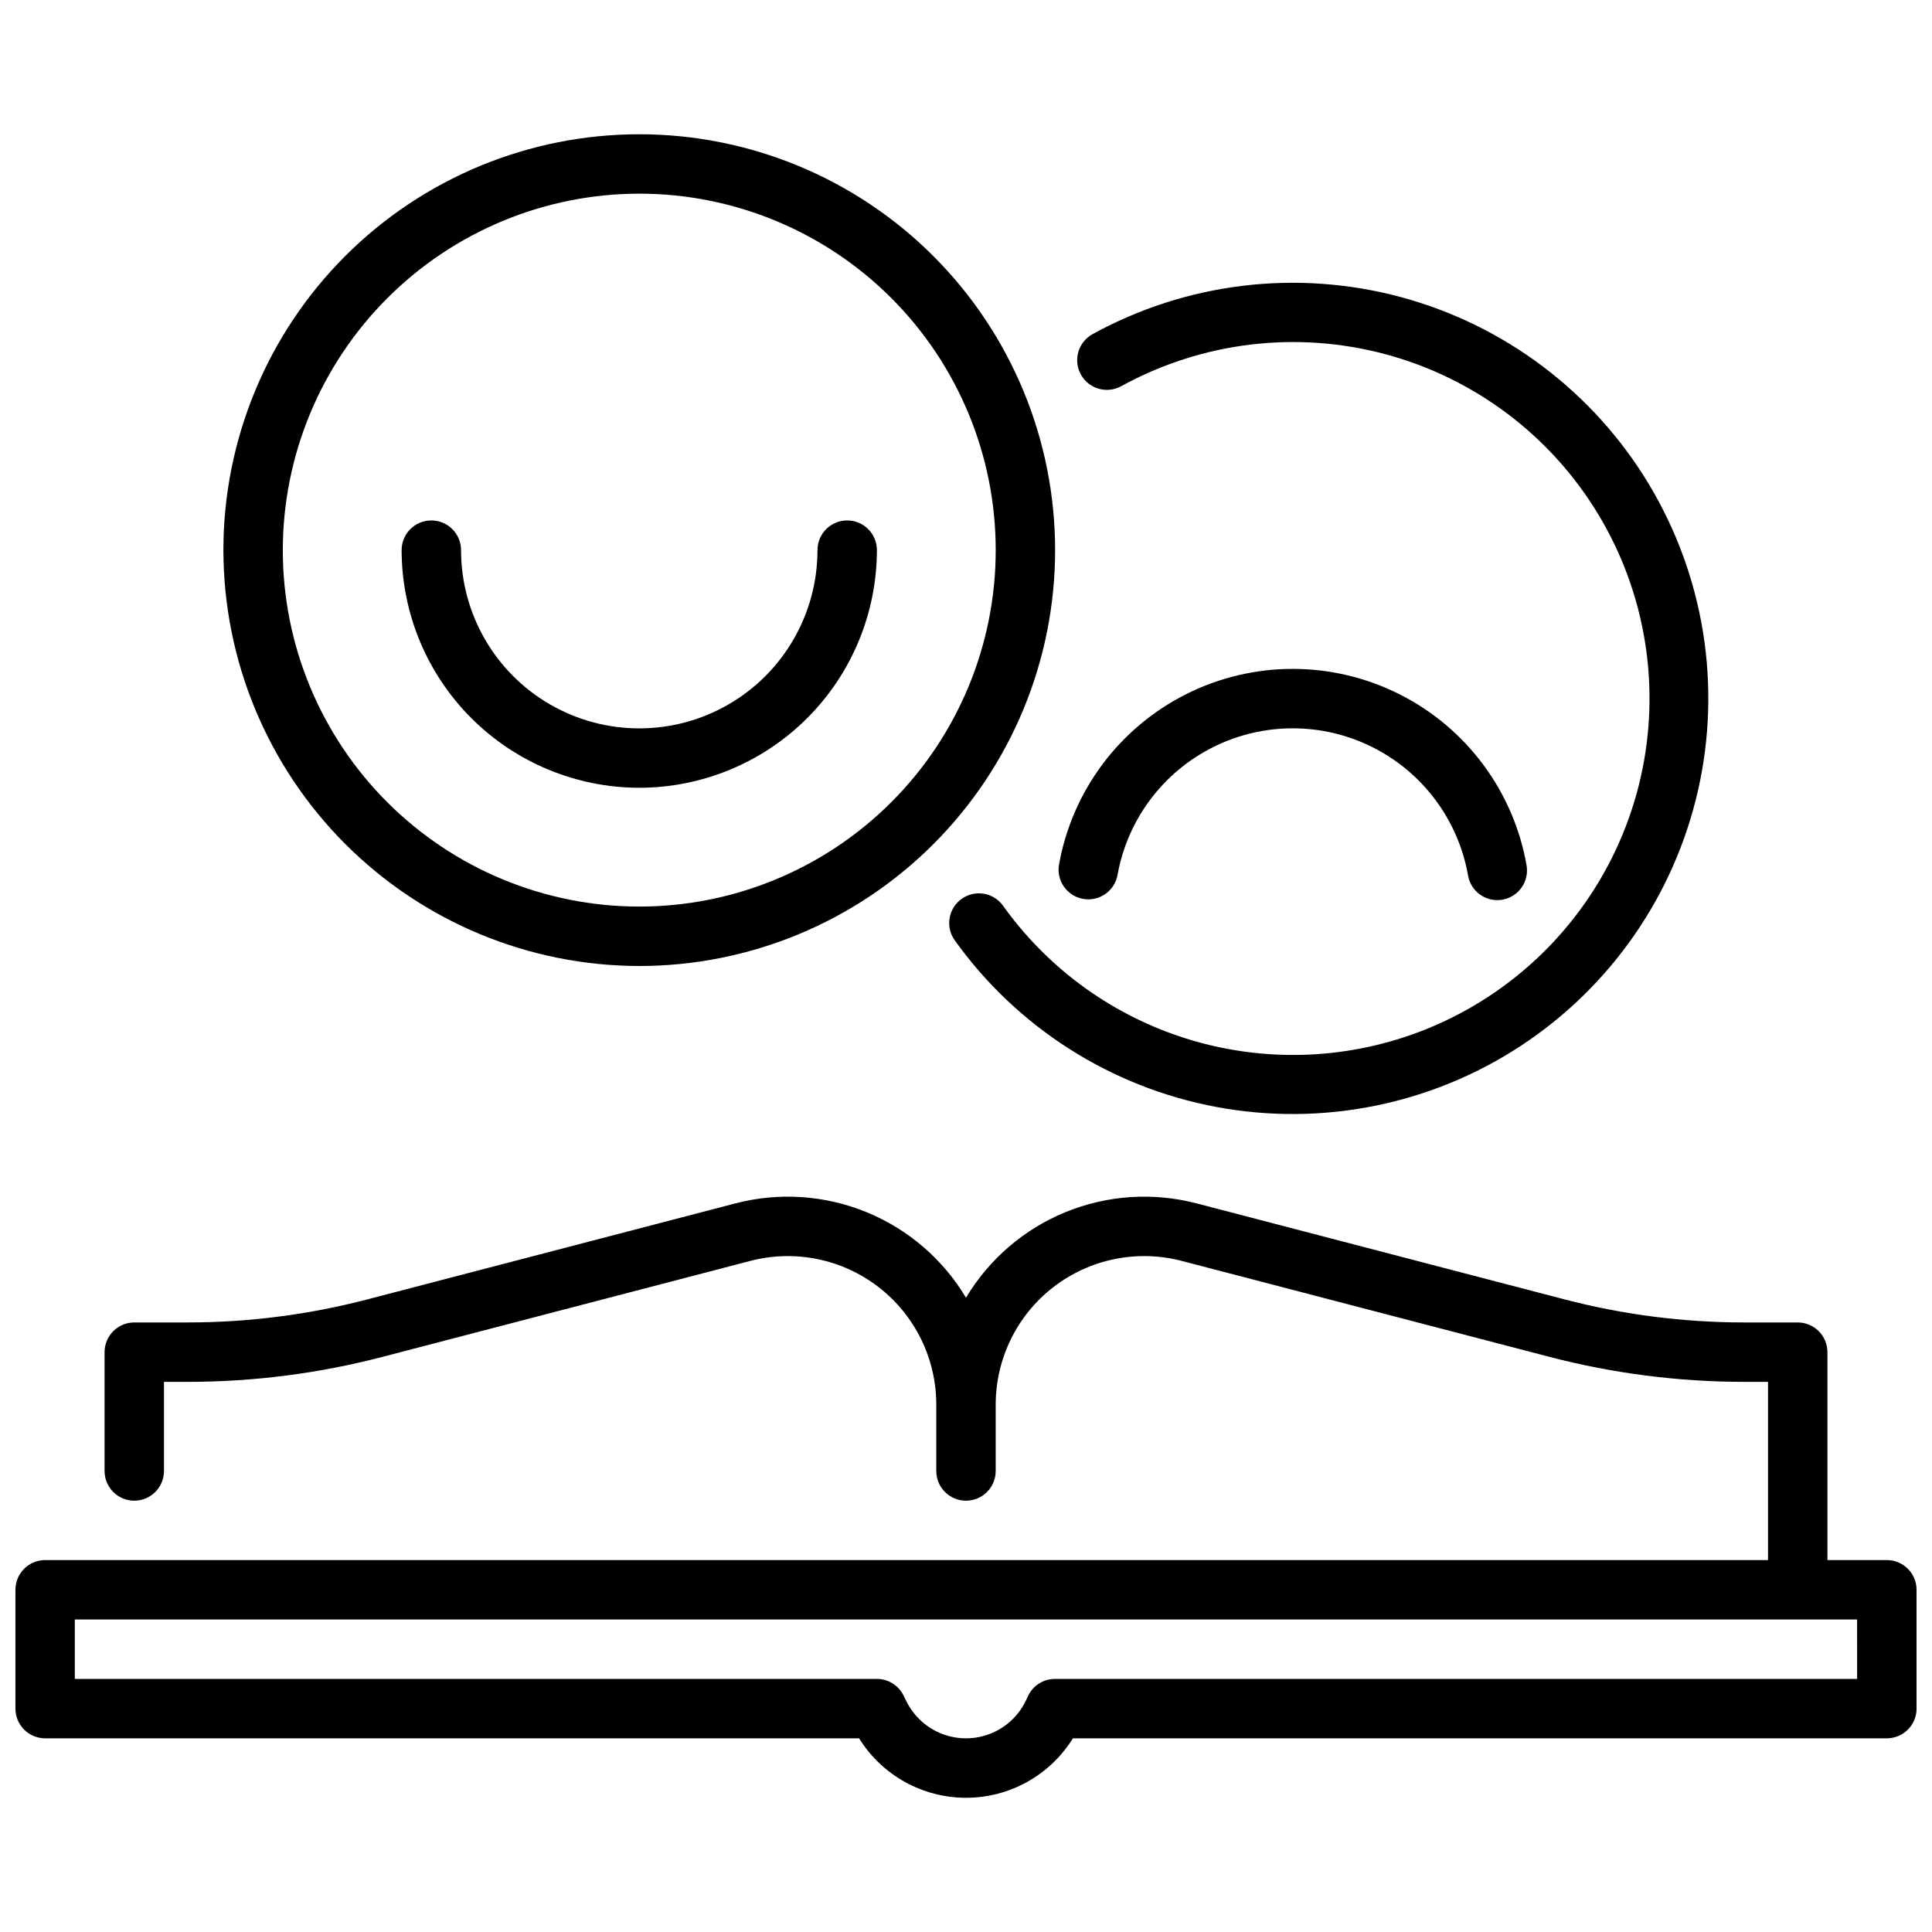 <?xml version="1.0" encoding="UTF-8"?>
<!-- Uploaded to: ICON Repo, www.iconrepo.com, Generator: ICON Repo Mixer Tools -->
<svg width="800px" height="800px" version="1.1" viewBox="144 144 512 512" xmlns="http://www.w3.org/2000/svg">
 <defs>
  <clipPath id="a">
   <path d="m148.09 461h503.81v160h-503.81z"/>
  </clipPath>
 </defs>
 <g clip-path="url(#a)">
  <path d="m644.03 557.44h-15.742v-55.102c0-2.09-0.832-4.09-2.309-5.566-1.477-1.477-3.477-2.309-5.566-2.309h-14.168c-16.062 0-32.059-2.051-47.602-6.106l-97.504-25.438c-11.523-3.012-23.711-2.207-34.738 2.297-11.023 4.508-20.289 12.469-26.402 22.691-6.113-10.223-15.379-18.184-26.406-22.691-11.023-4.504-23.215-5.309-34.738-2.297l-97.52 25.438c-15.535 4.055-31.527 6.106-47.586 6.106h-14.168c-4.348 0-7.871 3.527-7.871 7.875v31.488c0 4.348 3.523 7.871 7.871 7.871 4.348 0 7.871-3.523 7.871-7.871v-23.617h6.297c17.402-0.004 34.73-2.223 51.57-6.613l97.512-25.441c11.797-3.078 24.352-0.516 34 6.938 9.645 7.453 15.293 18.957 15.293 31.148v17.586c0 4.348 3.527 7.871 7.875 7.871s7.871-3.523 7.871-7.871v-17.586c0-12.195 5.648-23.699 15.297-31.152 9.648-7.453 22.207-10.016 34.004-6.934l97.504 25.441c16.84 4.387 34.168 6.609 51.57 6.613h6.297v47.23h-456.58c-4.348 0-7.871 3.527-7.871 7.875v31.488c0 2.086 0.828 4.09 2.305 5.566 1.477 1.473 3.481 2.305 5.566 2.305h215.7c6.086 9.797 16.805 15.758 28.34 15.758s22.25-5.961 28.336-15.758h215.7c2.086 0 4.09-0.832 5.566-2.305 1.477-1.477 2.305-3.481 2.305-5.566v-31.488c0-2.09-0.828-4.09-2.305-5.566-1.477-1.477-3.481-2.309-5.566-2.309zm-7.871 31.488h-212.55c-2.996-0.016-5.742 1.672-7.082 4.356l-0.789 1.66c-1.957 3.918-5.309 6.965-9.395 8.547-4.086 1.578-8.613 1.578-12.699 0-4.086-1.582-7.434-4.629-9.395-8.547l-0.828-1.66h0.004c-1.336-2.672-4.062-4.356-7.047-4.356h-212.55v-15.742h472.32z"/>
 </g>
 <path d="m313.41 400c29.23 0 57.262-11.613 77.93-32.281 20.668-20.668 32.277-48.699 32.277-77.93 0-29.227-11.609-57.262-32.277-77.93-20.668-20.668-48.699-32.277-77.93-32.277s-57.262 11.609-77.93 32.277c-20.668 20.668-32.277 48.703-32.277 77.93 0.031 29.219 11.652 57.234 32.312 77.895 20.66 20.664 48.676 32.285 77.895 32.316zm0-204.68c25.055 0 49.082 9.953 66.797 27.668 17.715 17.719 27.668 41.746 27.668 66.797 0 25.055-9.953 49.082-27.668 66.797-17.715 17.715-41.742 27.668-66.797 27.668s-49.082-9.953-66.797-27.668c-17.715-17.715-27.668-41.742-27.668-66.797 0.027-25.043 9.988-49.055 27.699-66.766 17.707-17.711 41.719-27.672 66.766-27.699z"/>
 <path d="m313.41 352.77c16.695-0.02 32.703-6.66 44.512-18.465 11.805-11.809 18.445-27.812 18.465-44.512 0-4.348-3.523-7.871-7.871-7.871-4.348 0-7.875 3.523-7.875 7.871 0 16.875-9 32.469-23.613 40.906-14.613 8.438-32.621 8.438-47.234 0-14.613-8.438-23.613-24.031-23.613-40.906 0-4.348-3.527-7.871-7.875-7.871-4.348 0-7.871 3.523-7.871 7.871 0.02 16.699 6.66 32.703 18.465 44.512 11.809 11.805 27.816 18.445 44.512 18.465z"/>
 <path d="m441.13 246.35c21.395-11.773 46.512-14.805 70.09-8.461 23.578 6.348 43.785 21.574 56.383 42.492 12.594 20.918 16.602 45.898 11.18 69.707s-19.852 44.59-40.266 57.988c-20.41 13.402-45.219 18.379-69.219 13.887-24-4.492-45.328-18.102-59.512-37.977-2.543-3.496-7.43-4.285-10.945-1.773-3.512 2.516-4.348 7.391-1.863 10.926 16.551 23.152 41.422 39 69.402 44.219 27.977 5.223 56.891-0.594 80.68-16.219 23.785-15.629 40.598-39.855 46.918-67.609 6.316-27.75 1.648-56.867-13.031-81.254-14.68-24.383-38.227-42.141-65.707-49.543-27.48-7.406-56.762-3.887-81.703 9.816-3.809 2.102-5.195 6.887-3.098 10.695s6.883 5.195 10.691 3.098z"/>
 <path d="m431.01 382.21c2.055 0.375 4.176-0.086 5.894-1.277 1.715-1.191 2.891-3.016 3.258-5.074 2.629-14.664 12.031-27.223 25.355-33.875 13.328-6.656 29.012-6.625 42.312 0.082 13.301 6.707 22.652 19.301 25.223 33.973 0.664 3.758 3.93 6.5 7.746 6.504 0.461 0 0.922-0.043 1.379-0.117 4.277-0.762 7.133-4.844 6.375-9.125-3.434-19.566-15.906-36.359-33.645-45.301s-38.656-8.984-56.426-0.109c-17.773 8.875-30.309 25.621-33.82 45.172-0.773 4.281 2.066 8.375 6.348 9.148z"/>
</svg>
